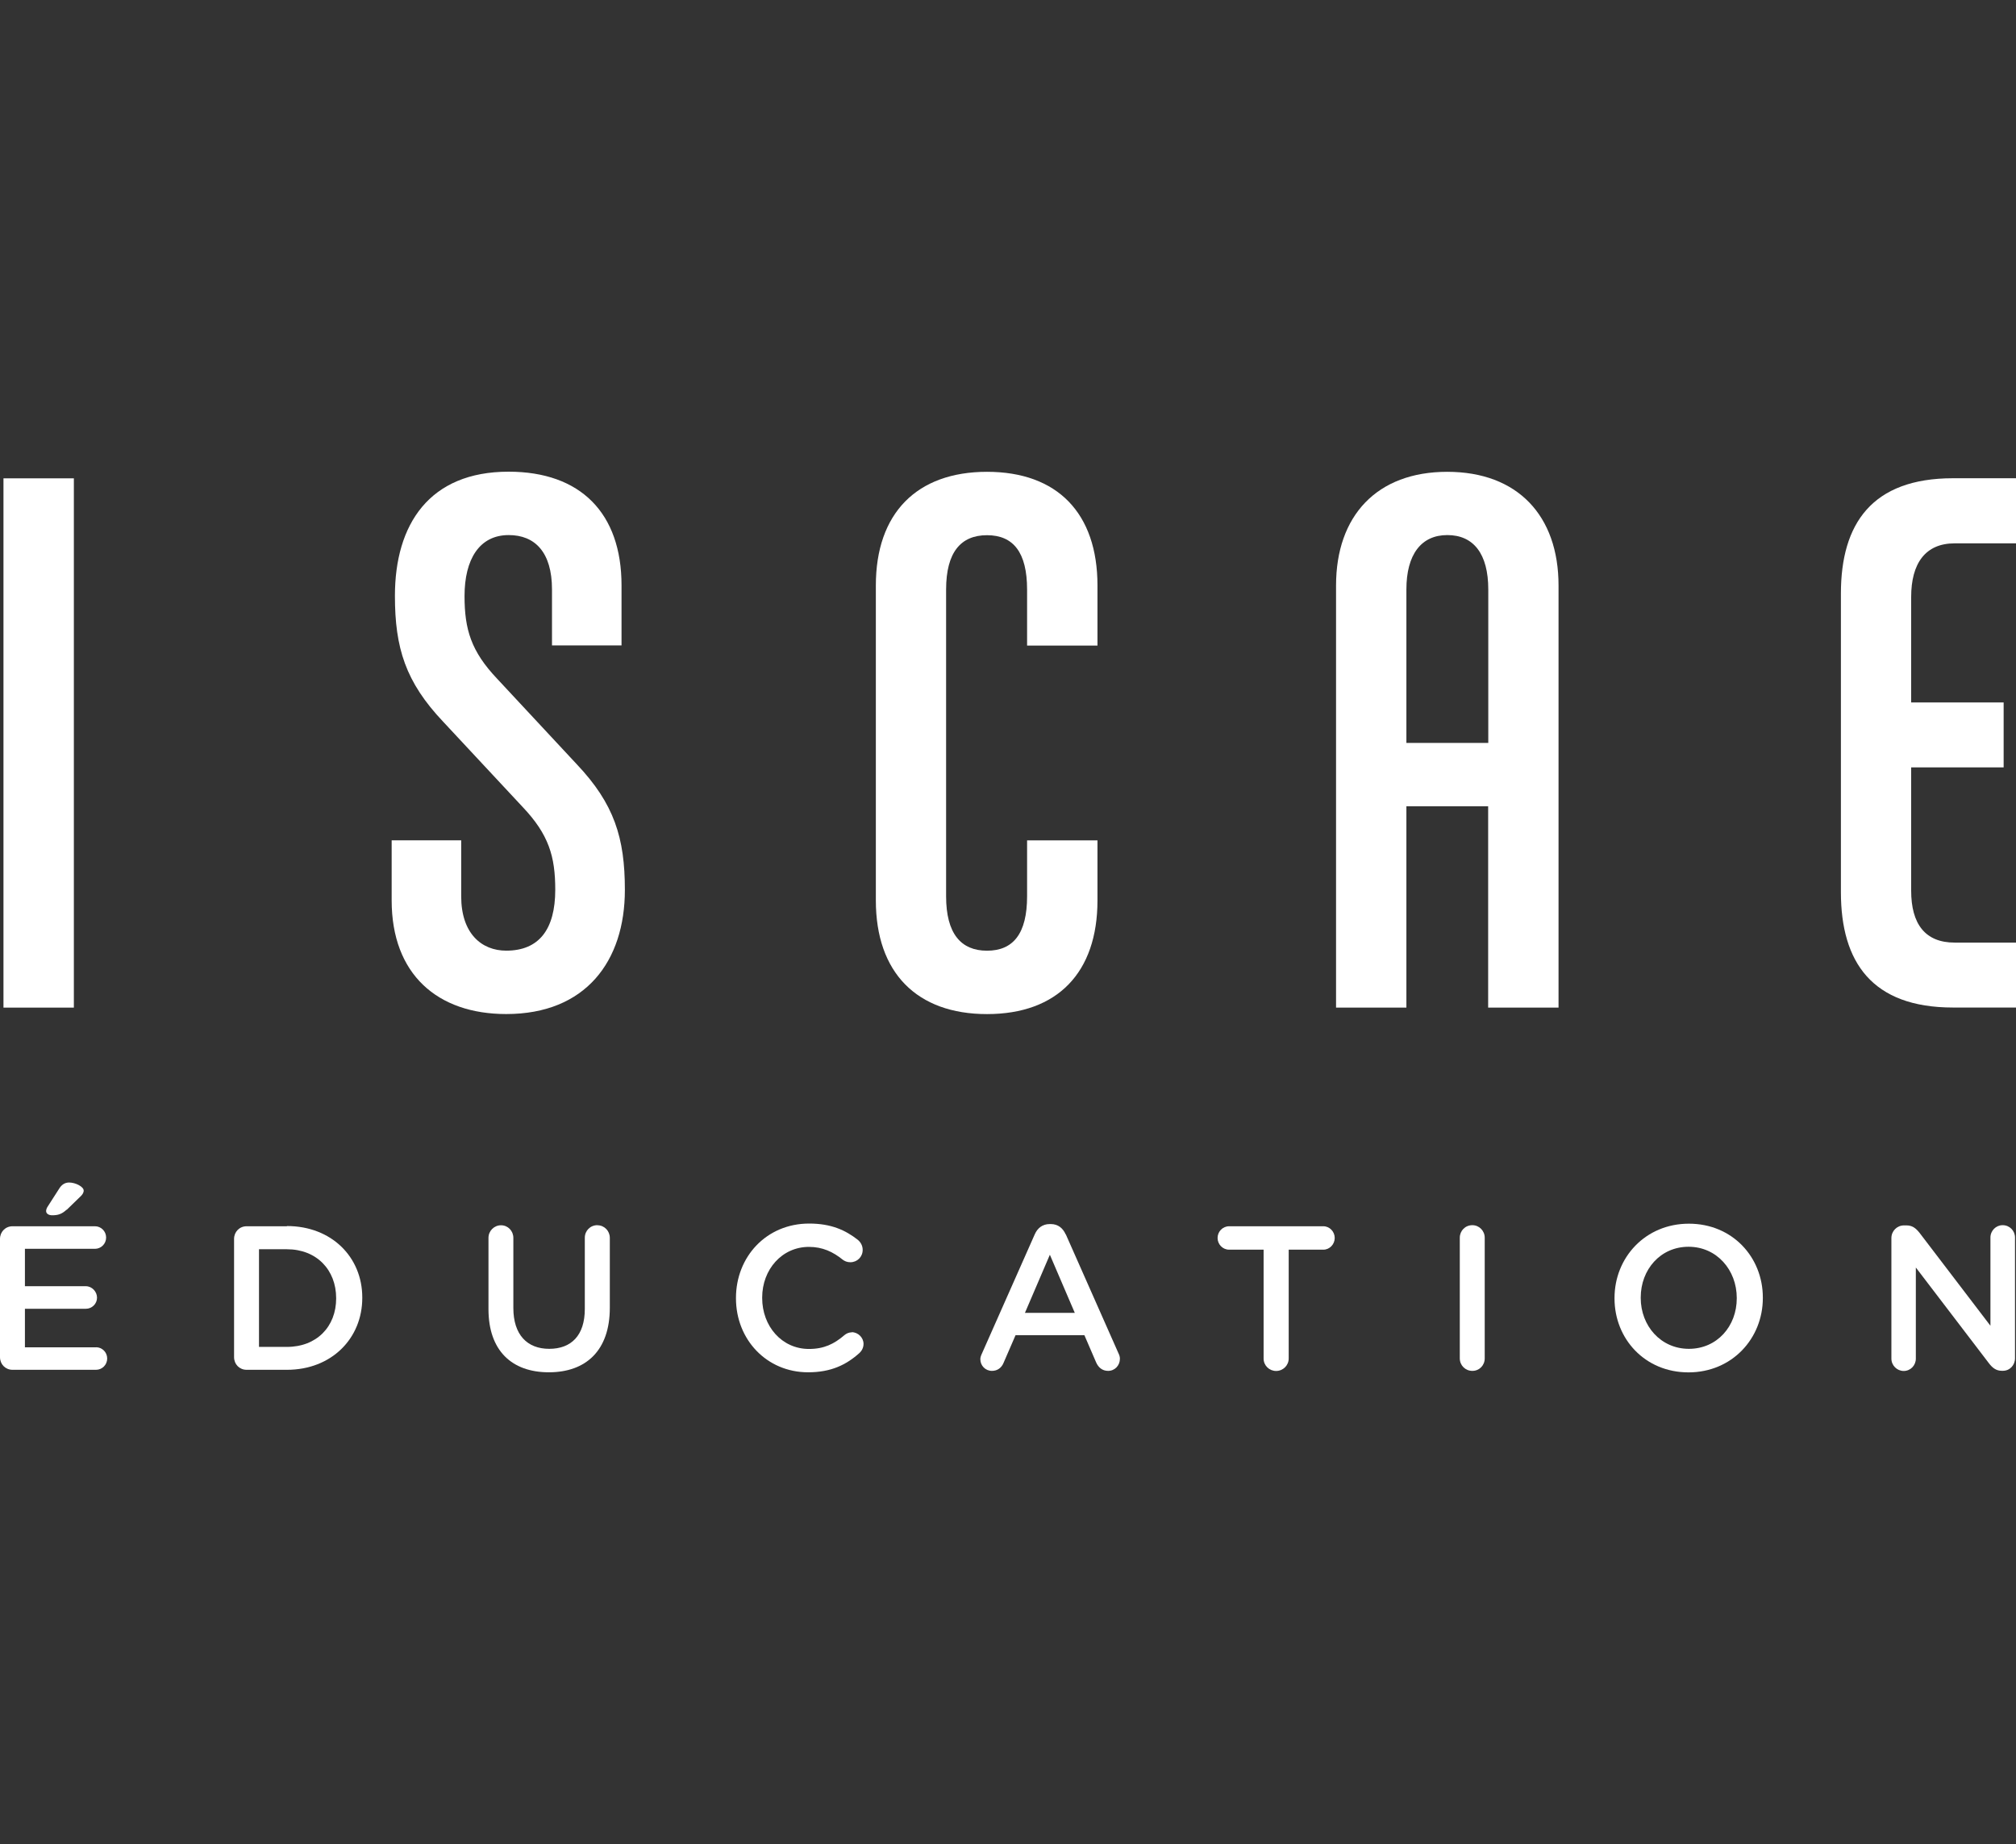 <svg width="47" height="43" viewBox="0 0 47 43" fill="none" xmlns="http://www.w3.org/2000/svg">
<rect x="0" y="0" width="47" height="43" fill="#333333" stroke="none"/>
<g clip-path="url(#clip0_6323_759)">
<path d="M2.239 31.415H0.581V30.516H2.002C2.143 30.516 2.262 30.401 2.262 30.258C2.262 30.115 2.143 29.99 2.002 29.99H0.581V29.118H2.214C2.355 29.118 2.474 29.003 2.474 28.855C2.474 28.707 2.355 28.592 2.214 28.592H0.293C0.126 28.592 0 28.722 0 28.887V31.643C0 31.811 0.126 31.939 0.293 31.939H2.239C2.38 31.939 2.499 31.823 2.499 31.676C2.499 31.528 2.38 31.413 2.239 31.413V31.415Z" fill="white"/>
<path d="M1.555 28.209L1.87 27.903C1.918 27.86 1.951 27.813 1.951 27.76C1.951 27.67 1.762 27.572 1.61 27.572C1.512 27.572 1.436 27.625 1.383 27.71L1.113 28.131C1.093 28.159 1.075 28.204 1.075 28.236C1.075 28.299 1.136 28.336 1.217 28.336C1.348 28.336 1.439 28.311 1.552 28.206L1.555 28.209Z" fill="white"/>
<path d="M6.689 28.592H5.75C5.583 28.592 5.457 28.722 5.457 28.887V31.643C5.457 31.811 5.583 31.939 5.75 31.939H6.689C7.729 31.939 8.446 31.207 8.446 30.263V30.253C8.446 29.311 7.729 28.587 6.689 28.587V28.592ZM7.837 30.275C7.837 30.932 7.383 31.405 6.689 31.405H6.038V29.128H6.689C7.383 29.128 7.837 29.611 7.837 30.268V30.278V30.275Z" fill="white"/>
<path d="M13.927 28.567C13.761 28.567 13.634 28.697 13.634 28.86V30.521C13.634 31.137 13.319 31.45 12.804 31.45C12.289 31.45 11.968 31.12 11.968 30.498V28.863C11.968 28.7 11.842 28.569 11.681 28.569C11.519 28.569 11.388 28.7 11.388 28.863V30.523C11.388 31.495 11.935 31.997 12.796 31.997C13.657 31.997 14.217 31.493 14.217 30.493V28.863C14.217 28.7 14.089 28.569 13.93 28.569L13.927 28.567Z" fill="white"/>
<path d="M19.859 31.065C19.788 31.065 19.728 31.095 19.685 31.132C19.445 31.338 19.208 31.453 18.86 31.453C18.226 31.453 17.769 30.922 17.769 30.265V30.255C17.769 29.599 18.231 29.073 18.86 29.073C19.175 29.073 19.422 29.188 19.65 29.374C19.688 29.401 19.743 29.431 19.824 29.431C19.985 29.431 20.112 29.306 20.112 29.143C20.112 29.038 20.059 28.958 19.998 28.908C19.71 28.682 19.375 28.529 18.865 28.529C17.863 28.529 17.158 29.308 17.158 30.263V30.273C17.158 31.235 17.875 31.997 18.839 31.997C19.375 31.997 19.728 31.824 20.038 31.546C20.089 31.498 20.132 31.425 20.132 31.335C20.132 31.187 20.003 31.062 19.857 31.062L19.859 31.065Z" fill="white"/>
<path d="M24.845 28.782C24.779 28.634 24.665 28.541 24.499 28.541H24.471C24.307 28.541 24.188 28.632 24.123 28.782L22.893 31.558C22.871 31.605 22.855 31.648 22.855 31.691C22.855 31.843 22.974 31.964 23.126 31.964C23.249 31.964 23.348 31.896 23.396 31.778L23.676 31.132H25.281L25.551 31.758C25.604 31.884 25.698 31.964 25.834 31.964C25.991 31.964 26.109 31.838 26.109 31.68C26.109 31.643 26.099 31.6 26.076 31.555L24.847 28.779L24.845 28.782ZM23.895 30.611L24.476 29.256L25.057 30.611H23.895Z" fill="white"/>
<path d="M30.852 28.592H28.656C28.504 28.592 28.386 28.717 28.386 28.865C28.386 29.013 28.504 29.138 28.656 29.138H29.459V31.676C29.459 31.839 29.59 31.966 29.751 31.966C29.913 31.966 30.044 31.836 30.044 31.676V29.138H30.852C30.998 29.138 31.117 29.013 31.117 28.865C31.117 28.717 30.998 28.592 30.852 28.592Z" fill="white"/>
<path d="M34.326 28.567C34.159 28.567 34.033 28.697 34.033 28.86V31.673C34.033 31.836 34.162 31.964 34.326 31.964C34.49 31.964 34.614 31.834 34.614 31.673V28.86C34.614 28.697 34.485 28.567 34.326 28.567Z" fill="white"/>
<path d="M39.374 28.532C38.359 28.532 37.64 29.321 37.64 30.265V30.275C37.64 31.217 38.349 31.999 39.364 31.999C40.379 31.999 41.098 31.21 41.098 30.265V30.255C41.098 29.313 40.389 28.532 39.374 28.532ZM40.49 30.273C40.49 30.924 40.03 31.45 39.374 31.45C38.718 31.45 38.251 30.914 38.251 30.263V30.253C38.251 29.602 38.71 29.07 39.366 29.07C40.023 29.07 40.49 29.611 40.49 30.263V30.273Z" fill="white"/>
<path d="M46.687 28.567C46.531 28.567 46.404 28.697 46.404 28.855V30.912L44.751 28.745C44.67 28.645 44.59 28.572 44.448 28.572H44.388C44.224 28.572 44.095 28.705 44.095 28.867V31.678C44.095 31.836 44.224 31.966 44.383 31.966C44.541 31.966 44.665 31.836 44.665 31.678V29.554L46.367 31.784C46.447 31.889 46.533 31.962 46.669 31.962H46.695C46.856 31.962 46.977 31.831 46.977 31.668V28.855C46.977 28.697 46.851 28.567 46.69 28.567H46.687Z" fill="white"/>
<path d="M42.918 13.839V20.803C42.918 22.432 43.642 23.492 45.531 23.492H47V21.978H45.569C44.882 21.978 44.556 21.543 44.556 20.768V17.892H46.712V16.379H44.556V13.919C44.556 13.143 44.882 12.669 45.569 12.669H47V11.151H45.531C43.642 11.151 42.918 12.211 42.918 13.839Z" fill="white"/>
<path d="M23.011 11.001C21.373 11.001 20.419 11.966 20.419 13.652V20.994C20.419 22.678 21.373 23.645 23.011 23.645C24.65 23.645 25.586 22.68 25.586 20.994V19.594H23.945V20.899C23.945 21.771 23.62 22.167 23.011 22.167C22.403 22.167 22.057 21.768 22.057 20.899V13.747C22.057 12.875 22.401 12.479 23.011 12.479C23.622 12.479 23.945 12.877 23.945 13.747V15.052H25.586V13.652C25.586 11.966 24.652 11.001 23.011 11.001Z" fill="white"/>
<path d="M33.74 11.001C32.102 11.001 31.148 12.023 31.148 13.652V23.494H32.788V18.8H34.694V23.494H36.335V13.652C36.335 12.023 35.381 11.001 33.74 11.001ZM34.694 17.322H32.788V13.744C32.788 12.93 33.132 12.476 33.742 12.476C34.353 12.476 34.697 12.912 34.697 13.744V17.322H34.694Z" fill="white"/>
<path d="M11.592 15.828C10.981 15.184 10.83 14.673 10.83 13.897C10.83 13.045 11.173 12.476 11.86 12.476C12.47 12.476 12.869 12.874 12.869 13.744V15.049H14.49V13.649C14.49 11.965 13.536 10.998 11.857 10.998C10.007 10.998 9.207 12.228 9.207 13.894C9.207 15.107 9.454 15.901 10.332 16.828L12.183 18.814C12.794 19.458 12.945 19.969 12.945 20.746C12.945 21.673 12.564 22.166 11.802 22.166C11.229 22.166 10.752 21.768 10.752 20.899V19.593H9.131V20.994C9.131 22.717 10.199 23.644 11.802 23.644C13.652 23.644 14.568 22.414 14.568 20.748C14.568 19.538 14.321 18.742 13.442 17.815L11.592 15.828Z" fill="white"/>
<path d="M1.722 11.153H0.081V23.494H1.722V11.153Z" fill="white"/>
</g>
<defs>
<clipPath id="clip0_6323_759">
<rect width="47" height="21" fill="white" transform="translate(0 11)"/>
</clipPath>
</defs>
</svg>
